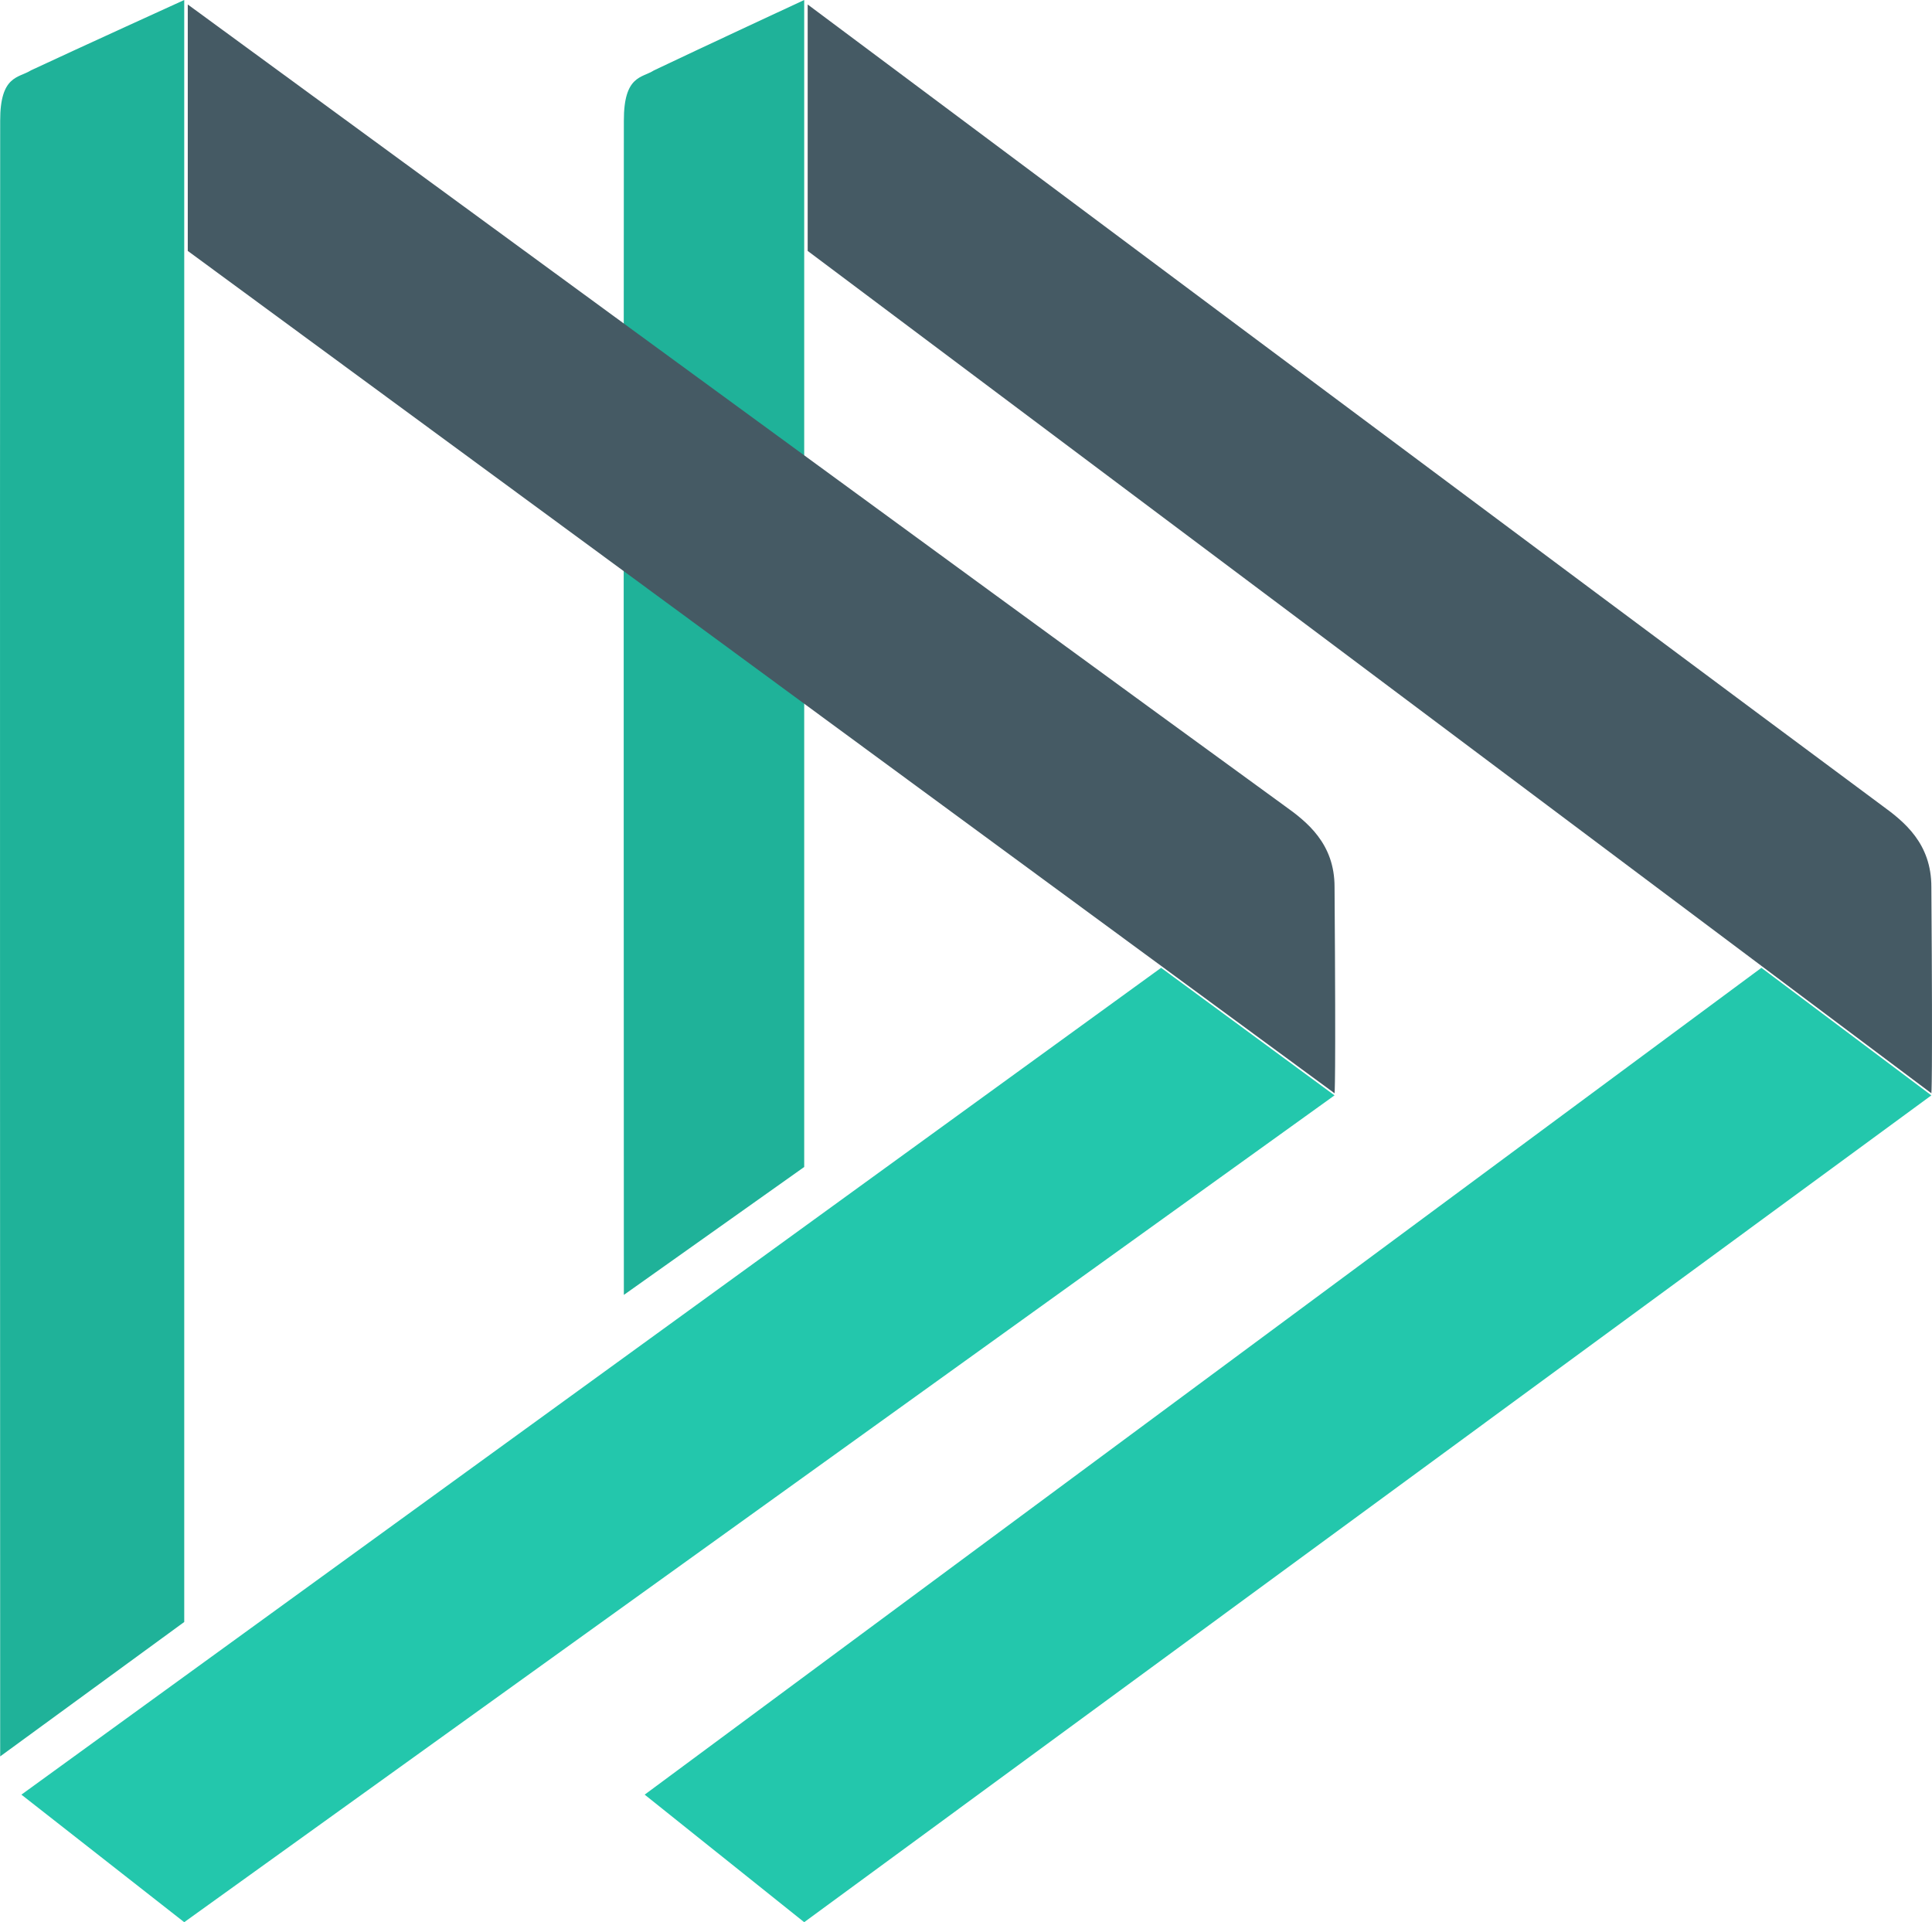 <?xml version="1.0" encoding="utf-8"?>
<svg width="215.6" height="214.5" viewBox="0 0 215.6 214.5" fill="none" xmlns="http://www.w3.org/2000/svg">
  <defs>
    <path id="path_1" d="M20.145 130.225L20.145 0C20.145 0 8.758 5.289 3.385 7.85C3.128 8.018 2.843 8.141 2.552 8.266C1.341 8.787 0.008 9.361 0.019 13.486C-0.024 46.45 0.019 144.5 0.019 144.5L20.145 130.225ZM20.532 0.5C20.532 0.5 108.896 66.518 140.42 89.892C142.894 91.693 145.943 94.119 145.929 99C146.089 121.634 145.929 122 145.929 122L20.532 28L20.532 0.5ZM20.145 214.5L145.929 122.233L126.965 108L2.341 200.267L20.145 214.5Z" />
    <clipPath id="clip_path_2">
      <use p4:href="#path_1" xmlns:p4="http://www.w3.org/1999/xlink" />
    </clipPath>
    <path id="path_3" d="M20.559 3.138L20.559 0C20.559 0 8.938 5.289 3.454 7.85C3.192 8.018 2.902 8.141 2.604 8.266C1.368 8.787 0.008 9.361 0.02 13.486C-0.024 46.45 0.02 196 0.02 196L20.559 181L20.559 3.138ZM20.954 0.5C20.954 0.5 111.134 66.518 143.305 89.892C145.83 91.693 148.942 94.119 148.928 99C149.091 121.634 148.928 122 148.928 122L20.954 28L20.954 0.5ZM20.559 214.5L148.928 122.233L129.574 108L2.389 200.267L20.559 214.5Z" />
    <clipPath id="clip_path_4">
      <use p4:href="#path_3" xmlns:p4="http://www.w3.org/1999/xlink" />
    </clipPath>
  </defs>
  <g>
    <rect width="215.6" height="214.5" />
    <g id="logo">
      <g id="Triangle2" transform="translate(69.6 0)">
        <g id="Mask">
          <path id="Rectangle 3" d="M143.588 14.233L17.803 106.5L0 92.267L124.623 0L143.588 14.233Z" fill="#23C7AC" fill-rule="evenodd" transform="translate(2.341 108)" />
          <path id="Rectangle 2" d="M20.145 0L20.145 3.138L20.145 130.225L0.019 144.5C0.019 144.5 -0.024 46.45 0.019 13.486C0.005 8.368 2.06 8.717 3.385 7.85C8.758 5.289 20.145 0 20.145 0Z" fill="#1FB299" fill-rule="evenodd" />
          <path id="Rectangle Copy" d="M0 0C0 0 88.365 66.018 119.888 89.392C122.362 91.193 125.412 93.619 125.397 98.5C125.557 121.134 125.397 121.5 125.397 121.5L0 27.5L0 0Z" fill="#455A64" fill-rule="evenodd" transform="translate(20.532 0.5)" />
        </g>
        <g clip-path="url(#clip_path_2)" />
      </g>
      <g id="Triangle1">
        <g id="Mask">
          <path id="Rectangle 3" d="M146.538 14.233L18.169 106.5L0 92.267L127.184 0L146.538 14.233Z" fill="#23C7AC" fill-rule="evenodd" transform="translate(2.389 108)" />
          <path id="Rectangle 2" d="M20.559 0L20.559 3.138L20.559 181L0.02 196C0.02 196 -0.024 46.45 0.02 13.486C0.005 8.368 2.102 8.717 3.454 7.85C8.938 5.289 20.559 0 20.559 0Z" fill="#1FB299" fill-rule="evenodd" />
          <path id="Rectangle Copy" d="M0 0C0 0 90.18 66.018 122.352 89.392C124.877 91.193 127.989 93.619 127.974 98.5C128.137 121.134 127.974 121.5 127.974 121.5L0 27.5L0 0Z" fill="#455A64" fill-rule="evenodd" transform="translate(20.954 0.5)" />
        </g>
        <g clip-path="url(#clip_path_4)" />
      </g>
    </g>
  </g>
</svg>